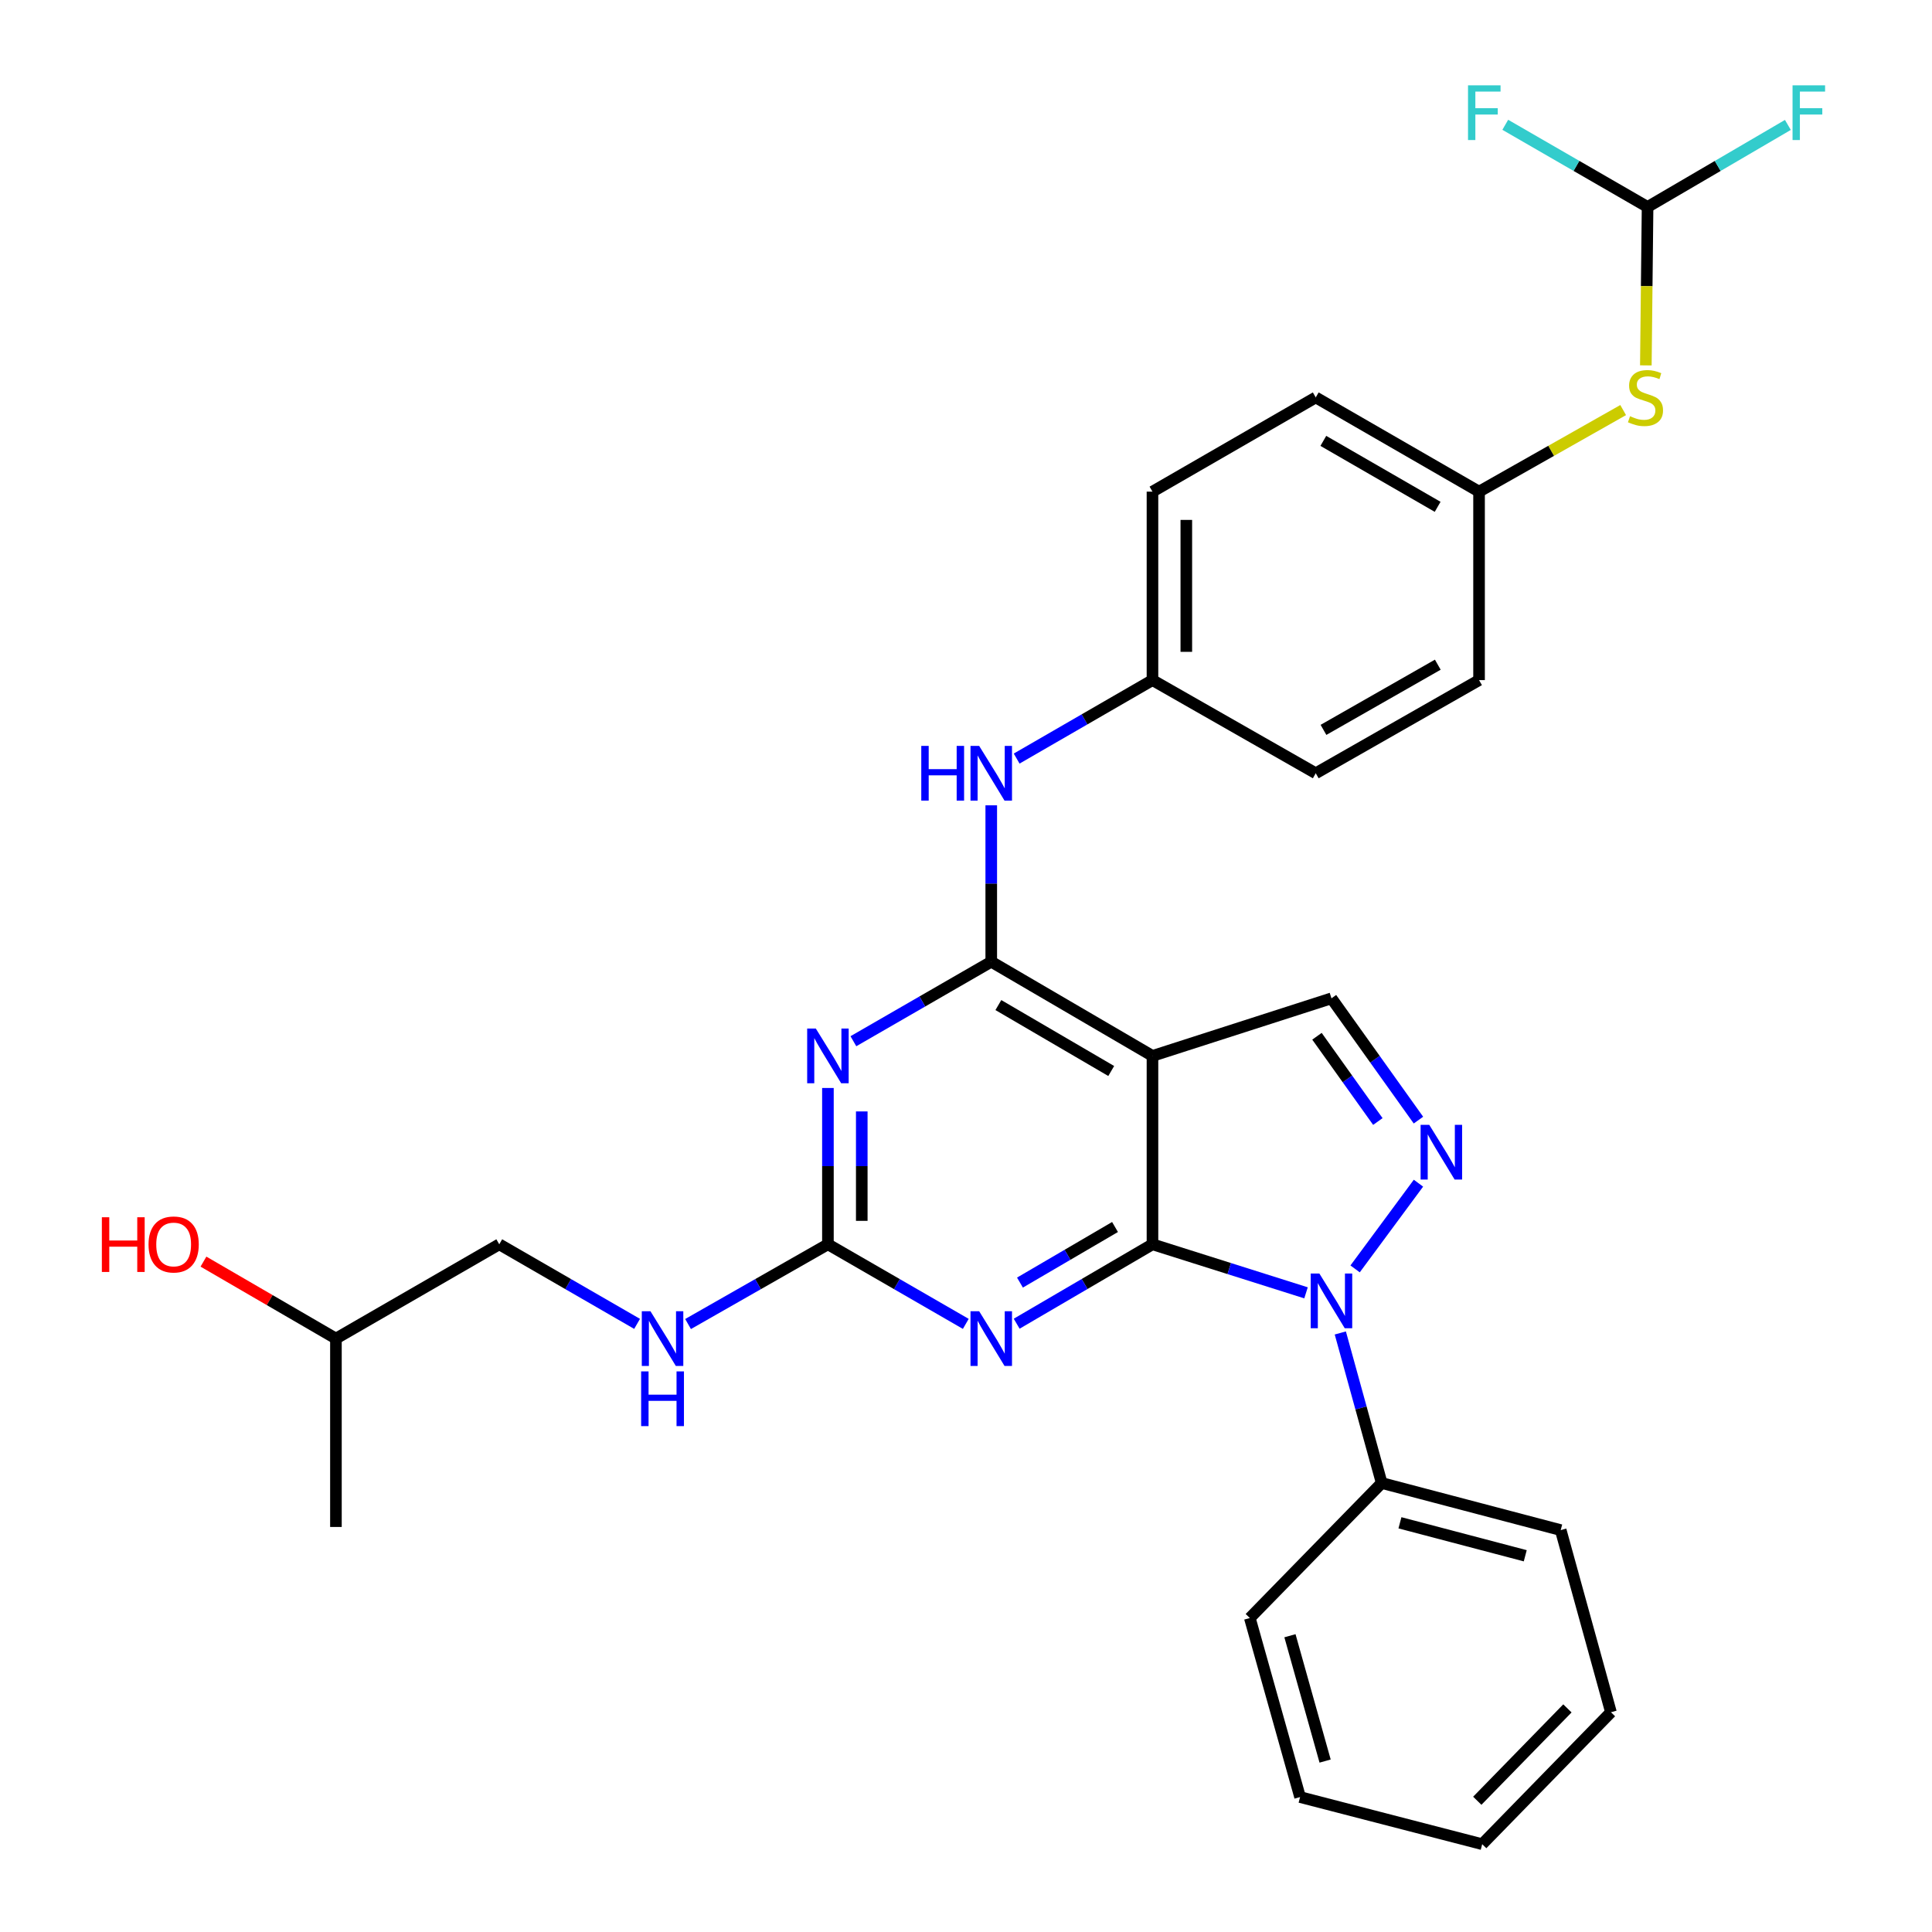 <?xml version='1.0' encoding='iso-8859-1'?>
<svg version='1.1' baseProfile='full'
              xmlns='http://www.w3.org/2000/svg'
                      xmlns:rdkit='http://www.rdkit.org/xml'
                      xmlns:xlink='http://www.w3.org/1999/xlink'
                  xml:space='preserve'
width='1000px' height='1000px' viewBox='0 0 1000 1000'>
<!-- END OF HEADER -->
<rect style='opacity:1.0;fill:#FFFFFF;stroke:none' width='1000' height='1000' x='0' y='0'> </rect>
<path class='bond-0' d='M 596.519,644.049 L 636.257,656.609' style='fill:none;fill-rule:evenodd;stroke:#000000;stroke-width:6px;stroke-linecap:butt;stroke-linejoin:miter;stroke-opacity:1' />
<path class='bond-0' d='M 636.257,656.609 L 675.995,669.169' style='fill:none;fill-rule:evenodd;stroke:#0000FF;stroke-width:6px;stroke-linecap:butt;stroke-linejoin:miter;stroke-opacity:1' />
<path class='bond-1' d='M 596.519,644.049 L 596.519,546.539' style='fill:none;fill-rule:evenodd;stroke:#000000;stroke-width:6px;stroke-linecap:butt;stroke-linejoin:miter;stroke-opacity:1' />
<path class='bond-3' d='M 596.519,644.049 L 561.373,664.6' style='fill:none;fill-rule:evenodd;stroke:#000000;stroke-width:6px;stroke-linecap:butt;stroke-linejoin:miter;stroke-opacity:1' />
<path class='bond-3' d='M 561.373,664.6 L 526.227,685.151' style='fill:none;fill-rule:evenodd;stroke:#0000FF;stroke-width:6px;stroke-linecap:butt;stroke-linejoin:miter;stroke-opacity:1' />
<path class='bond-3' d='M 577.133,635.093 L 552.531,649.479' style='fill:none;fill-rule:evenodd;stroke:#000000;stroke-width:6px;stroke-linecap:butt;stroke-linejoin:miter;stroke-opacity:1' />
<path class='bond-3' d='M 552.531,649.479 L 527.929,663.864' style='fill:none;fill-rule:evenodd;stroke:#0000FF;stroke-width:6px;stroke-linecap:butt;stroke-linejoin:miter;stroke-opacity:1' />
<path class='bond-4' d='M 701.398,656.779 L 734.191,612.412' style='fill:none;fill-rule:evenodd;stroke:#0000FF;stroke-width:6px;stroke-linecap:butt;stroke-linejoin:miter;stroke-opacity:1' />
<path class='bond-11' d='M 693.744,689.937 L 704.455,728.769' style='fill:none;fill-rule:evenodd;stroke:#0000FF;stroke-width:6px;stroke-linecap:butt;stroke-linejoin:miter;stroke-opacity:1' />
<path class='bond-11' d='M 704.455,728.769 L 715.167,767.602' style='fill:none;fill-rule:evenodd;stroke:#000000;stroke-width:6px;stroke-linecap:butt;stroke-linejoin:miter;stroke-opacity:1' />
<path class='bond-2' d='M 596.519,546.539 L 513.071,497.784' style='fill:none;fill-rule:evenodd;stroke:#000000;stroke-width:6px;stroke-linecap:butt;stroke-linejoin:miter;stroke-opacity:1' />
<path class='bond-2' d='M 575.165,554.35 L 516.751,520.222' style='fill:none;fill-rule:evenodd;stroke:#000000;stroke-width:6px;stroke-linecap:butt;stroke-linejoin:miter;stroke-opacity:1' />
<path class='bond-7' d='M 596.519,546.539 L 689.164,516.731' style='fill:none;fill-rule:evenodd;stroke:#000000;stroke-width:6px;stroke-linecap:butt;stroke-linejoin:miter;stroke-opacity:1' />
<path class='bond-8' d='M 513.071,497.784 L 513.071,457.308' style='fill:none;fill-rule:evenodd;stroke:#000000;stroke-width:6px;stroke-linecap:butt;stroke-linejoin:miter;stroke-opacity:1' />
<path class='bond-8' d='M 513.071,457.308 L 513.071,416.833' style='fill:none;fill-rule:evenodd;stroke:#0000FF;stroke-width:6px;stroke-linecap:butt;stroke-linejoin:miter;stroke-opacity:1' />
<path class='bond-31' d='M 513.071,497.784 L 477.392,518.361' style='fill:none;fill-rule:evenodd;stroke:#000000;stroke-width:6px;stroke-linecap:butt;stroke-linejoin:miter;stroke-opacity:1' />
<path class='bond-31' d='M 477.392,518.361 L 441.712,538.938' style='fill:none;fill-rule:evenodd;stroke:#0000FF;stroke-width:6px;stroke-linecap:butt;stroke-linejoin:miter;stroke-opacity:1' />
<path class='bond-6' d='M 499.891,685.236 L 464.212,664.643' style='fill:none;fill-rule:evenodd;stroke:#0000FF;stroke-width:6px;stroke-linecap:butt;stroke-linejoin:miter;stroke-opacity:1' />
<path class='bond-6' d='M 464.212,664.643 L 428.532,644.049' style='fill:none;fill-rule:evenodd;stroke:#000000;stroke-width:6px;stroke-linecap:butt;stroke-linejoin:miter;stroke-opacity:1' />
<path class='bond-30' d='M 734.184,579.768 L 711.674,548.249' style='fill:none;fill-rule:evenodd;stroke:#0000FF;stroke-width:6px;stroke-linecap:butt;stroke-linejoin:miter;stroke-opacity:1' />
<path class='bond-30' d='M 711.674,548.249 L 689.164,516.731' style='fill:none;fill-rule:evenodd;stroke:#000000;stroke-width:6px;stroke-linecap:butt;stroke-linejoin:miter;stroke-opacity:1' />
<path class='bond-30' d='M 713.177,580.493 L 697.42,558.43' style='fill:none;fill-rule:evenodd;stroke:#0000FF;stroke-width:6px;stroke-linecap:butt;stroke-linejoin:miter;stroke-opacity:1' />
<path class='bond-30' d='M 697.42,558.43 L 681.662,536.367' style='fill:none;fill-rule:evenodd;stroke:#000000;stroke-width:6px;stroke-linecap:butt;stroke-linejoin:miter;stroke-opacity:1' />
<path class='bond-5' d='M 428.532,563.137 L 428.532,603.593' style='fill:none;fill-rule:evenodd;stroke:#0000FF;stroke-width:6px;stroke-linecap:butt;stroke-linejoin:miter;stroke-opacity:1' />
<path class='bond-5' d='M 428.532,603.593 L 428.532,644.049' style='fill:none;fill-rule:evenodd;stroke:#000000;stroke-width:6px;stroke-linecap:butt;stroke-linejoin:miter;stroke-opacity:1' />
<path class='bond-5' d='M 446.049,575.274 L 446.049,603.593' style='fill:none;fill-rule:evenodd;stroke:#0000FF;stroke-width:6px;stroke-linecap:butt;stroke-linejoin:miter;stroke-opacity:1' />
<path class='bond-5' d='M 446.049,603.593 L 446.049,631.913' style='fill:none;fill-rule:evenodd;stroke:#000000;stroke-width:6px;stroke-linecap:butt;stroke-linejoin:miter;stroke-opacity:1' />
<path class='bond-10' d='M 428.532,644.049 L 392.335,664.683' style='fill:none;fill-rule:evenodd;stroke:#000000;stroke-width:6px;stroke-linecap:butt;stroke-linejoin:miter;stroke-opacity:1' />
<path class='bond-10' d='M 392.335,664.683 L 356.137,685.317' style='fill:none;fill-rule:evenodd;stroke:#0000FF;stroke-width:6px;stroke-linecap:butt;stroke-linejoin:miter;stroke-opacity:1' />
<path class='bond-13' d='M 526.22,392.638 L 561.37,372.331' style='fill:none;fill-rule:evenodd;stroke:#0000FF;stroke-width:6px;stroke-linecap:butt;stroke-linejoin:miter;stroke-opacity:1' />
<path class='bond-13' d='M 561.37,372.331 L 596.519,352.024' style='fill:none;fill-rule:evenodd;stroke:#000000;stroke-width:6px;stroke-linecap:butt;stroke-linejoin:miter;stroke-opacity:1' />
<path class='bond-9' d='M 852.781,107.119 L 852.332,148.122' style='fill:none;fill-rule:evenodd;stroke:#000000;stroke-width:6px;stroke-linecap:butt;stroke-linejoin:miter;stroke-opacity:1' />
<path class='bond-9' d='M 852.332,148.122 L 851.883,189.125' style='fill:none;fill-rule:evenodd;stroke:#CCCC00;stroke-width:6px;stroke-linecap:butt;stroke-linejoin:miter;stroke-opacity:1' />
<path class='bond-15' d='M 852.781,107.119 L 815.951,85.857' style='fill:none;fill-rule:evenodd;stroke:#000000;stroke-width:6px;stroke-linecap:butt;stroke-linejoin:miter;stroke-opacity:1' />
<path class='bond-15' d='M 815.951,85.857 L 779.122,64.594' style='fill:none;fill-rule:evenodd;stroke:#33CCCC;stroke-width:6px;stroke-linecap:butt;stroke-linejoin:miter;stroke-opacity:1' />
<path class='bond-16' d='M 852.781,107.119 L 889.092,85.89' style='fill:none;fill-rule:evenodd;stroke:#000000;stroke-width:6px;stroke-linecap:butt;stroke-linejoin:miter;stroke-opacity:1' />
<path class='bond-16' d='M 889.092,85.89 L 925.402,64.661' style='fill:none;fill-rule:evenodd;stroke:#33CCCC;stroke-width:6px;stroke-linecap:butt;stroke-linejoin:miter;stroke-opacity:1' />
<path class='bond-17' d='M 329.754,685.235 L 294.084,664.642' style='fill:none;fill-rule:evenodd;stroke:#0000FF;stroke-width:6px;stroke-linecap:butt;stroke-linejoin:miter;stroke-opacity:1' />
<path class='bond-17' d='M 294.084,664.642 L 258.415,644.049' style='fill:none;fill-rule:evenodd;stroke:#000000;stroke-width:6px;stroke-linecap:butt;stroke-linejoin:miter;stroke-opacity:1' />
<path class='bond-24' d='M 715.167,767.602 L 807.821,791.979' style='fill:none;fill-rule:evenodd;stroke:#000000;stroke-width:6px;stroke-linecap:butt;stroke-linejoin:miter;stroke-opacity:1' />
<path class='bond-24' d='M 724.608,788.199 L 789.466,805.263' style='fill:none;fill-rule:evenodd;stroke:#000000;stroke-width:6px;stroke-linecap:butt;stroke-linejoin:miter;stroke-opacity:1' />
<path class='bond-25' d='M 715.167,767.602 L 646.909,837.484' style='fill:none;fill-rule:evenodd;stroke:#000000;stroke-width:6px;stroke-linecap:butt;stroke-linejoin:miter;stroke-opacity:1' />
<path class='bond-12' d='M 840.146,212.251 L 802.851,233.363' style='fill:none;fill-rule:evenodd;stroke:#CCCC00;stroke-width:6px;stroke-linecap:butt;stroke-linejoin:miter;stroke-opacity:1' />
<path class='bond-12' d='M 802.851,233.363 L 765.557,254.475' style='fill:none;fill-rule:evenodd;stroke:#000000;stroke-width:6px;stroke-linecap:butt;stroke-linejoin:miter;stroke-opacity:1' />
<path class='bond-18' d='M 596.519,352.024 L 681.028,400.234' style='fill:none;fill-rule:evenodd;stroke:#000000;stroke-width:6px;stroke-linecap:butt;stroke-linejoin:miter;stroke-opacity:1' />
<path class='bond-19' d='M 596.519,352.024 L 596.519,254.475' style='fill:none;fill-rule:evenodd;stroke:#000000;stroke-width:6px;stroke-linecap:butt;stroke-linejoin:miter;stroke-opacity:1' />
<path class='bond-19' d='M 614.036,337.392 L 614.036,269.107' style='fill:none;fill-rule:evenodd;stroke:#000000;stroke-width:6px;stroke-linecap:butt;stroke-linejoin:miter;stroke-opacity:1' />
<path class='bond-14' d='M 765.557,254.475 L 681.028,205.71' style='fill:none;fill-rule:evenodd;stroke:#000000;stroke-width:6px;stroke-linecap:butt;stroke-linejoin:miter;stroke-opacity:1' />
<path class='bond-14' d='M 744.124,262.333 L 684.954,228.197' style='fill:none;fill-rule:evenodd;stroke:#000000;stroke-width:6px;stroke-linecap:butt;stroke-linejoin:miter;stroke-opacity:1' />
<path class='bond-33' d='M 765.557,254.475 L 765.557,352.024' style='fill:none;fill-rule:evenodd;stroke:#000000;stroke-width:6px;stroke-linecap:butt;stroke-linejoin:miter;stroke-opacity:1' />
<path class='bond-23' d='M 258.415,644.049 L 173.876,692.844' style='fill:none;fill-rule:evenodd;stroke:#000000;stroke-width:6px;stroke-linecap:butt;stroke-linejoin:miter;stroke-opacity:1' />
<path class='bond-21' d='M 681.028,400.234 L 765.557,352.024' style='fill:none;fill-rule:evenodd;stroke:#000000;stroke-width:6px;stroke-linecap:butt;stroke-linejoin:miter;stroke-opacity:1' />
<path class='bond-21' d='M 685.029,377.787 L 744.199,344.04' style='fill:none;fill-rule:evenodd;stroke:#000000;stroke-width:6px;stroke-linecap:butt;stroke-linejoin:miter;stroke-opacity:1' />
<path class='bond-20' d='M 596.519,254.475 L 681.028,205.71' style='fill:none;fill-rule:evenodd;stroke:#000000;stroke-width:6px;stroke-linecap:butt;stroke-linejoin:miter;stroke-opacity:1' />
<path class='bond-22' d='M 105.311,653.012 L 139.594,672.928' style='fill:none;fill-rule:evenodd;stroke:#FF0000;stroke-width:6px;stroke-linecap:butt;stroke-linejoin:miter;stroke-opacity:1' />
<path class='bond-22' d='M 139.594,672.928 L 173.876,692.844' style='fill:none;fill-rule:evenodd;stroke:#000000;stroke-width:6px;stroke-linecap:butt;stroke-linejoin:miter;stroke-opacity:1' />
<path class='bond-26' d='M 173.876,692.844 L 173.876,790.354' style='fill:none;fill-rule:evenodd;stroke:#000000;stroke-width:6px;stroke-linecap:butt;stroke-linejoin:miter;stroke-opacity:1' />
<path class='bond-27' d='M 807.821,791.979 L 833.824,886.249' style='fill:none;fill-rule:evenodd;stroke:#000000;stroke-width:6px;stroke-linecap:butt;stroke-linejoin:miter;stroke-opacity:1' />
<path class='bond-28' d='M 646.909,837.484 L 672.912,930.158' style='fill:none;fill-rule:evenodd;stroke:#000000;stroke-width:6px;stroke-linecap:butt;stroke-linejoin:miter;stroke-opacity:1' />
<path class='bond-28' d='M 667.675,846.653 L 685.877,911.525' style='fill:none;fill-rule:evenodd;stroke:#000000;stroke-width:6px;stroke-linecap:butt;stroke-linejoin:miter;stroke-opacity:1' />
<path class='bond-32' d='M 833.824,886.249 L 767.182,954.545' style='fill:none;fill-rule:evenodd;stroke:#000000;stroke-width:6px;stroke-linecap:butt;stroke-linejoin:miter;stroke-opacity:1' />
<path class='bond-32' d='M 811.29,884.26 L 764.641,932.068' style='fill:none;fill-rule:evenodd;stroke:#000000;stroke-width:6px;stroke-linecap:butt;stroke-linejoin:miter;stroke-opacity:1' />
<path class='bond-29' d='M 672.912,930.158 L 767.182,954.545' style='fill:none;fill-rule:evenodd;stroke:#000000;stroke-width:6px;stroke-linecap:butt;stroke-linejoin:miter;stroke-opacity:1' />
<path  class='atom-1' d='M 682.904 659.172
L 692.184 674.172
Q 693.104 675.652, 694.584 678.332
Q 696.064 681.012, 696.144 681.172
L 696.144 659.172
L 699.904 659.172
L 699.904 687.492
L 696.024 687.492
L 686.064 671.092
Q 684.904 669.172, 683.664 666.972
Q 682.464 664.772, 682.104 664.092
L 682.104 687.492
L 678.424 687.492
L 678.424 659.172
L 682.904 659.172
' fill='#0000FF'/>
<path  class='atom-4' d='M 506.811 678.684
L 516.091 693.684
Q 517.011 695.164, 518.491 697.844
Q 519.971 700.524, 520.051 700.684
L 520.051 678.684
L 523.811 678.684
L 523.811 707.004
L 519.931 707.004
L 509.971 690.604
Q 508.811 688.684, 507.571 686.484
Q 506.371 684.284, 506.011 683.604
L 506.011 707.004
L 502.331 707.004
L 502.331 678.684
L 506.811 678.684
' fill='#0000FF'/>
<path  class='atom-5' d='M 739.785 582.214
L 749.065 597.214
Q 749.985 598.694, 751.465 601.374
Q 752.945 604.054, 753.025 604.214
L 753.025 582.214
L 756.785 582.214
L 756.785 610.534
L 752.905 610.534
L 742.945 594.134
Q 741.785 592.214, 740.545 590.014
Q 739.345 587.814, 738.985 587.134
L 738.985 610.534
L 735.305 610.534
L 735.305 582.214
L 739.785 582.214
' fill='#0000FF'/>
<path  class='atom-6' d='M 422.272 532.379
L 431.552 547.379
Q 432.472 548.859, 433.952 551.539
Q 435.432 554.219, 435.512 554.379
L 435.512 532.379
L 439.272 532.379
L 439.272 560.699
L 435.392 560.699
L 425.432 544.299
Q 424.272 542.379, 423.032 540.179
Q 421.832 537.979, 421.472 537.299
L 421.472 560.699
L 417.792 560.699
L 417.792 532.379
L 422.272 532.379
' fill='#0000FF'/>
<path  class='atom-9' d='M 476.851 386.074
L 480.691 386.074
L 480.691 398.114
L 495.171 398.114
L 495.171 386.074
L 499.011 386.074
L 499.011 414.394
L 495.171 414.394
L 495.171 401.314
L 480.691 401.314
L 480.691 414.394
L 476.851 414.394
L 476.851 386.074
' fill='#0000FF'/>
<path  class='atom-9' d='M 506.811 386.074
L 516.091 401.074
Q 517.011 402.554, 518.491 405.234
Q 519.971 407.914, 520.051 408.074
L 520.051 386.074
L 523.811 386.074
L 523.811 414.394
L 519.931 414.394
L 509.971 397.994
Q 508.811 396.074, 507.571 393.874
Q 506.371 391.674, 506.011 390.994
L 506.011 414.394
L 502.331 414.394
L 502.331 386.074
L 506.811 386.074
' fill='#0000FF'/>
<path  class='atom-11' d='M 336.673 678.684
L 345.953 693.684
Q 346.873 695.164, 348.353 697.844
Q 349.833 700.524, 349.913 700.684
L 349.913 678.684
L 353.673 678.684
L 353.673 707.004
L 349.793 707.004
L 339.833 690.604
Q 338.673 688.684, 337.433 686.484
Q 336.233 684.284, 335.873 683.604
L 335.873 707.004
L 332.193 707.004
L 332.193 678.684
L 336.673 678.684
' fill='#0000FF'/>
<path  class='atom-11' d='M 331.853 709.836
L 335.693 709.836
L 335.693 721.876
L 350.173 721.876
L 350.173 709.836
L 354.013 709.836
L 354.013 738.156
L 350.173 738.156
L 350.173 725.076
L 335.693 725.076
L 335.693 738.156
L 331.853 738.156
L 331.853 709.836
' fill='#0000FF'/>
<path  class='atom-13' d='M 843.701 215.43
Q 844.021 215.55, 845.341 216.11
Q 846.661 216.67, 848.101 217.03
Q 849.581 217.35, 851.021 217.35
Q 853.701 217.35, 855.261 216.07
Q 856.821 214.75, 856.821 212.47
Q 856.821 210.91, 856.021 209.95
Q 855.261 208.99, 854.061 208.47
Q 852.861 207.95, 850.861 207.35
Q 848.341 206.59, 846.821 205.87
Q 845.341 205.15, 844.261 203.63
Q 843.221 202.11, 843.221 199.55
Q 843.221 195.99, 845.621 193.79
Q 848.061 191.59, 852.861 191.59
Q 856.141 191.59, 859.861 193.15
L 858.941 196.23
Q 855.541 194.83, 852.981 194.83
Q 850.221 194.83, 848.701 195.99
Q 847.181 197.11, 847.221 199.07
Q 847.221 200.59, 847.981 201.51
Q 848.781 202.43, 849.901 202.95
Q 851.061 203.47, 852.981 204.07
Q 855.541 204.87, 857.061 205.67
Q 858.581 206.47, 859.661 208.11
Q 860.781 209.71, 860.781 212.47
Q 860.781 216.39, 858.141 218.51
Q 855.541 220.59, 851.181 220.59
Q 848.661 220.59, 846.741 220.03
Q 844.861 219.51, 842.621 218.59
L 843.701 215.43
' fill='#CCCC00'/>
<path  class='atom-16' d='M 759.842 44.165
L 776.682 44.165
L 776.682 47.405
L 763.642 47.405
L 763.642 56.005
L 775.242 56.005
L 775.242 59.285
L 763.642 59.285
L 763.642 72.485
L 759.842 72.485
L 759.842 44.165
' fill='#33CCCC'/>
<path  class='atom-17' d='M 927.819 44.165
L 944.659 44.165
L 944.659 47.405
L 931.619 47.405
L 931.619 56.005
L 943.219 56.005
L 943.219 59.285
L 931.619 59.285
L 931.619 72.485
L 927.819 72.485
L 927.819 44.165
' fill='#33CCCC'/>
<path  class='atom-23' d='M 52.723 630.049
L 56.563 630.049
L 56.563 642.089
L 71.043 642.089
L 71.043 630.049
L 74.883 630.049
L 74.883 658.369
L 71.043 658.369
L 71.043 645.289
L 56.563 645.289
L 56.563 658.369
L 52.723 658.369
L 52.723 630.049
' fill='#FF0000'/>
<path  class='atom-23' d='M 76.883 644.129
Q 76.883 637.329, 80.243 633.529
Q 83.603 629.729, 89.883 629.729
Q 96.163 629.729, 99.523 633.529
Q 102.883 637.329, 102.883 644.129
Q 102.883 651.009, 99.483 654.929
Q 96.083 658.809, 89.883 658.809
Q 83.643 658.809, 80.243 654.929
Q 76.883 651.049, 76.883 644.129
M 89.883 655.609
Q 94.203 655.609, 96.523 652.729
Q 98.883 649.809, 98.883 644.129
Q 98.883 638.569, 96.523 635.769
Q 94.203 632.929, 89.883 632.929
Q 85.563 632.929, 83.203 635.729
Q 80.883 638.529, 80.883 644.129
Q 80.883 649.849, 83.203 652.729
Q 85.563 655.609, 89.883 655.609
' fill='#FF0000'/>
</svg>
